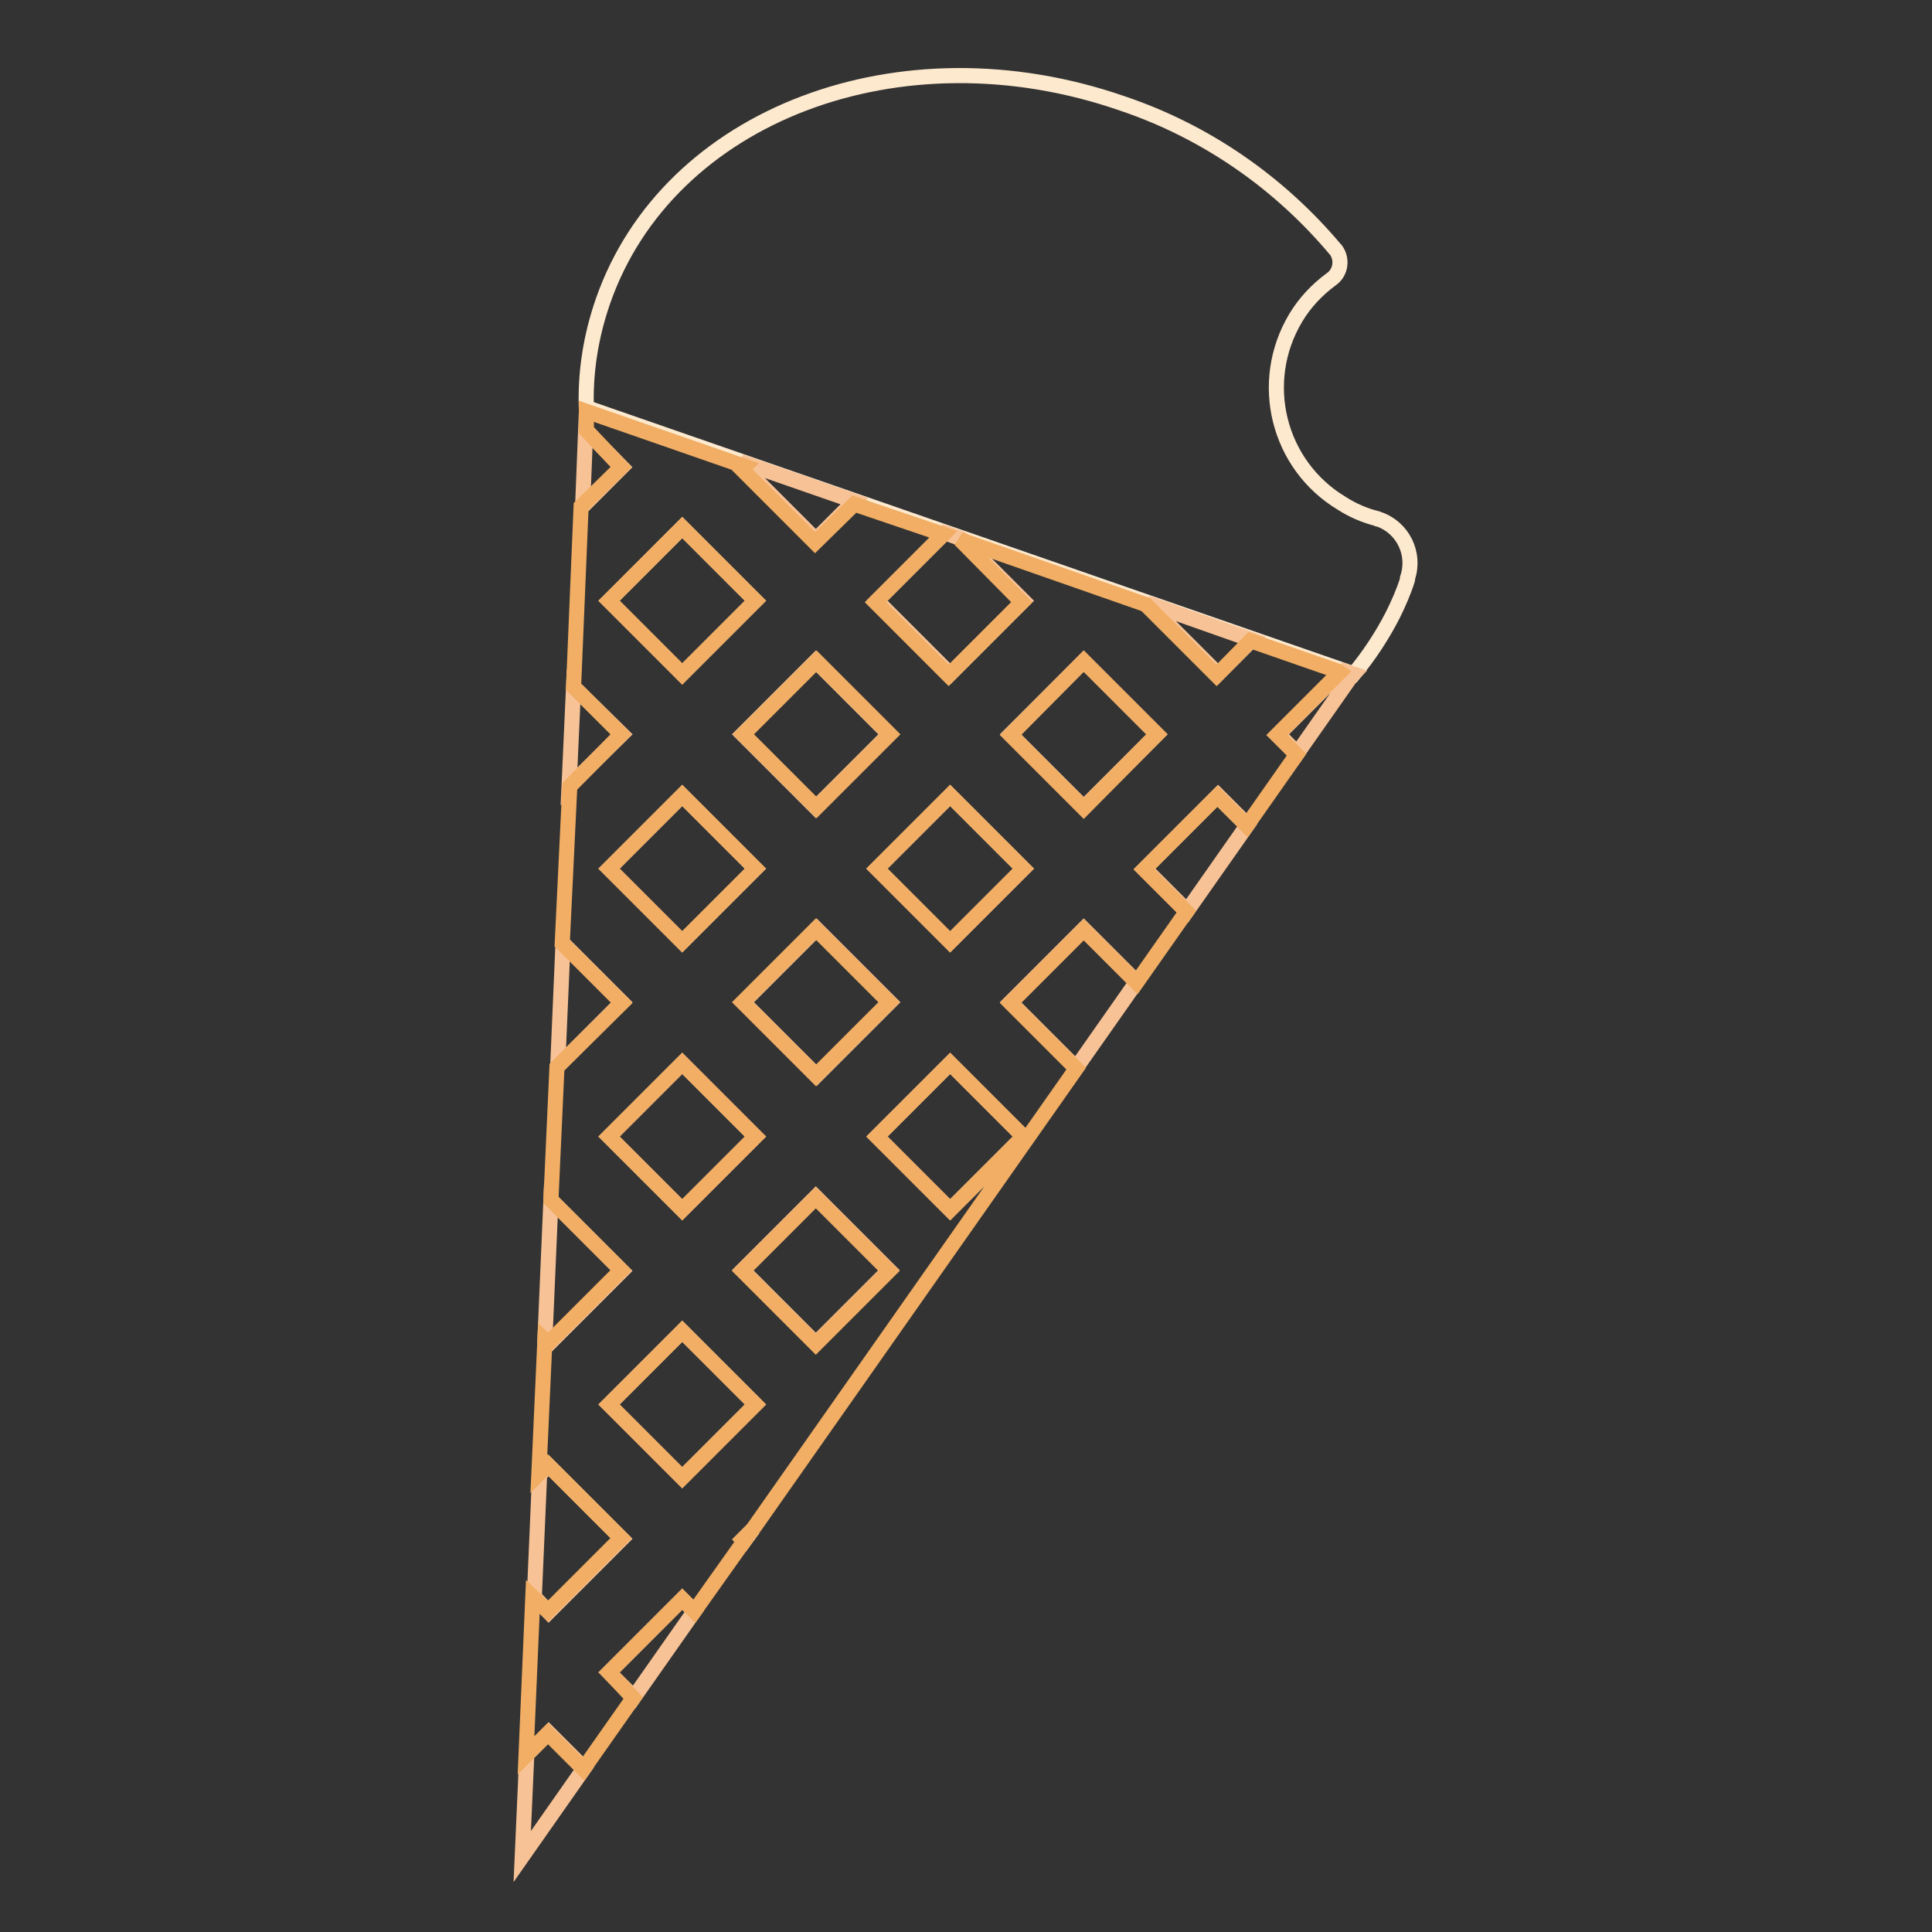 <?xml version="1.0" encoding="utf-8"?>
<!-- Svg Vector Icons : http://www.onlinewebfonts.com/icon -->
<!DOCTYPE svg PUBLIC "-//W3C//DTD SVG 1.1//EN" "http://www.w3.org/Graphics/SVG/1.1/DTD/svg11.dtd">
<svg version="1.1" xmlns="http://www.w3.org/2000/svg" xmlns:xlink="http://www.w3.org/1999/xlink" x="0px" y="0px" viewBox="0 0 256 256" enable-background="new 0 0 256 256" xml:space="preserve">
<rect x="0" y="0" width="256" height="256" fill="#333333" stroke="none"/>
<g> <path stroke-width="2" fill-opacity="0" stroke="#fde9ce"  d="M182.4,68.7c-1.6-0.4-3.2-1.1-4.6-2c-8.5-5.1-11.2-16.1-6.1-24.6c1.2-2,2.8-3.7,4.7-5.1 c1.3-0.9,1.5-2.7,0.6-3.9c0,0-0.1-0.1-0.1-0.1c-7.5-8.9-17.2-15.6-28.2-19.3c-29.4-10.2-60.2,1.5-68.8,26.2 c-1.6,4.6-2.4,9.5-2.2,14.4v-0.3l101.7,35.3c2-2.4,3.7-5,5.1-7.7c0.8-1.6,1.5-3.2,2-4.8v-0.2c1.1-3.2-0.6-6.7-3.8-7.8 C182.6,68.8,182.5,68.8,182.4,68.7z"/> <path stroke-width="2" fill-opacity="0" stroke="#f7c296"  d="M82.4,132.8l-7.8-7.8l-0.7,16.3L82.4,132.8z M80.7,221.6l3.3,3.3l8-11.4l-1.6-1.6L80.7,221.6L80.7,221.6z  M77.6,57l-0.4,10.1l5.2-5.2L77.6,57z M82.4,97.3L76,91l-0.6,13.2L82.4,97.3z M98.7,204.1l1.1-1.5l-1.3,1.3L98.7,204.1z  M133.9,132.8l8.7,8.7l8-11.4l-7-7L133.9,132.8L133.9,132.8z M151.7,115.1l5.6,5.6l8-11.4l-3.9-3.9L151.7,115.1L151.7,115.1z  M98.4,61.8l9.7,9.7l5.1-5.1l-14.4-5L98.4,61.8z M165.9,84.8L152,79.9l9.4,9.4L165.9,84.8L165.9,84.8z M169.4,97.3l2.5,2.5 l7.3-10.4l0.1-0.1l-1.8-0.6l0.3,0.2L169.4,97.3z M116.2,79.6l9.7,9.7l9.7-9.7l-8.2-8.2l-2.2-0.8L116.2,79.6z M98.4,97.3l9.7-9.7 l9.7,9.7l-9.7,9.7L98.4,97.3z M116.2,115.1l9.7-9.7l9.7,9.7l-9.7,9.7L116.2,115.1z M80.7,79.6l9.7-9.7l9.7,9.7l-9.7,9.7L80.7,79.6z  M80.7,186.1l9.7-9.7l9.7,9.7l-9.7,9.7L80.7,186.1z M72.7,178.1l9.7-9.7L73,159l-0.8,18.6L72.7,178.1z M80.7,150.6l9.7-9.7l9.7,9.7 l-9.7,9.7L80.7,150.6z M80.7,115.1l9.7-9.7l9.7,9.7l-9.7,9.7L80.7,115.1z M133.9,97.3l9.7-9.7l9.7,9.7l-9.7,9.7L133.9,97.3z  M72.7,213.6l9.7-9.7l-9.7-9.7l-1.2,1.2l-0.7,16.2L72.7,213.6z M69.8,232.5L69.2,246l8.2-11.7l-4.7-4.7L69.8,232.5z M116.2,150.6 l9.7-9.7l9.7,9.7l-9.7,9.7L116.2,150.6z M98.4,168.3l9.7-9.7l9.7,9.7l-9.7,9.7L98.4,168.3z M98.5,132.8l9.7-9.7l9.7,9.7l-9.7,9.7 L98.5,132.8z"/> <path stroke-width="2" fill-opacity="0" stroke="#f1ae64"  d="M80.7,221.6l9.7-9.7l1.6,1.6l6.6-9.3l-0.2-0.2l1.3-1.3l42.9-61.1l-8.7-8.7l9.7-9.7l7,7l6.6-9.4l-5.6-5.6 l9.7-9.7l3.9,3.9l6.6-9.4l-2.6-2.6l8.3-8.3l-0.3-0.2l-11.5-4l-4.5,4.6l-9.4-9.4l-24.6-8.6l8.2,8.3l-9.7,9.7l-9.7-9.7l9-9l-11.8-4 l-5.2,5.1l-9.7-9.7l0.4-0.4l-21-7.3V57l4.6,4.9L77,67.1L76,91l6.3,6.3l-6.8,6.9L74.5,125l7.9,7.9l-8.6,8.5L73,159l9.3,9.3l-9.7,9.7 l-0.4-0.4l-0.8,17.7l1.2-1.2l9.7,9.7l-9.7,9.7l-2-1.9l-0.9,21l2.9-2.9l4.7,4.7l6.6-9.4L80.7,221.6z M108.1,178.1l-9.7-9.7l9.7-9.7 l9.7,9.7L108.1,178.1z M98.4,132.8l9.7-9.7l9.7,9.7l-9.7,9.7L98.4,132.8z M135.6,150.6l-9.7,9.7l-9.7-9.7l9.7-9.7L135.6,150.6z  M143.6,87.6l9.7,9.7l-9.7,9.8l-9.7-9.7L143.6,87.6z M135.6,115.1l-9.7,9.7l-9.7-9.7l9.7-9.7L135.6,115.1z M117.9,97.3l-9.7,9.7 l-9.7-9.7l9.7-9.7L117.9,97.3z M80.7,79.6l9.7-9.7l9.7,9.7l-9.7,9.7L80.7,79.6z M80.7,115.1l9.7-9.7l9.7,9.7l-9.7,9.7L80.7,115.1z  M80.7,150.6l9.7-9.7l9.7,9.7l-9.7,9.7L80.7,150.6z M80.7,186.1l9.7-9.7l9.7,9.7l-9.7,9.7L80.7,186.1z"/></g>
</svg>